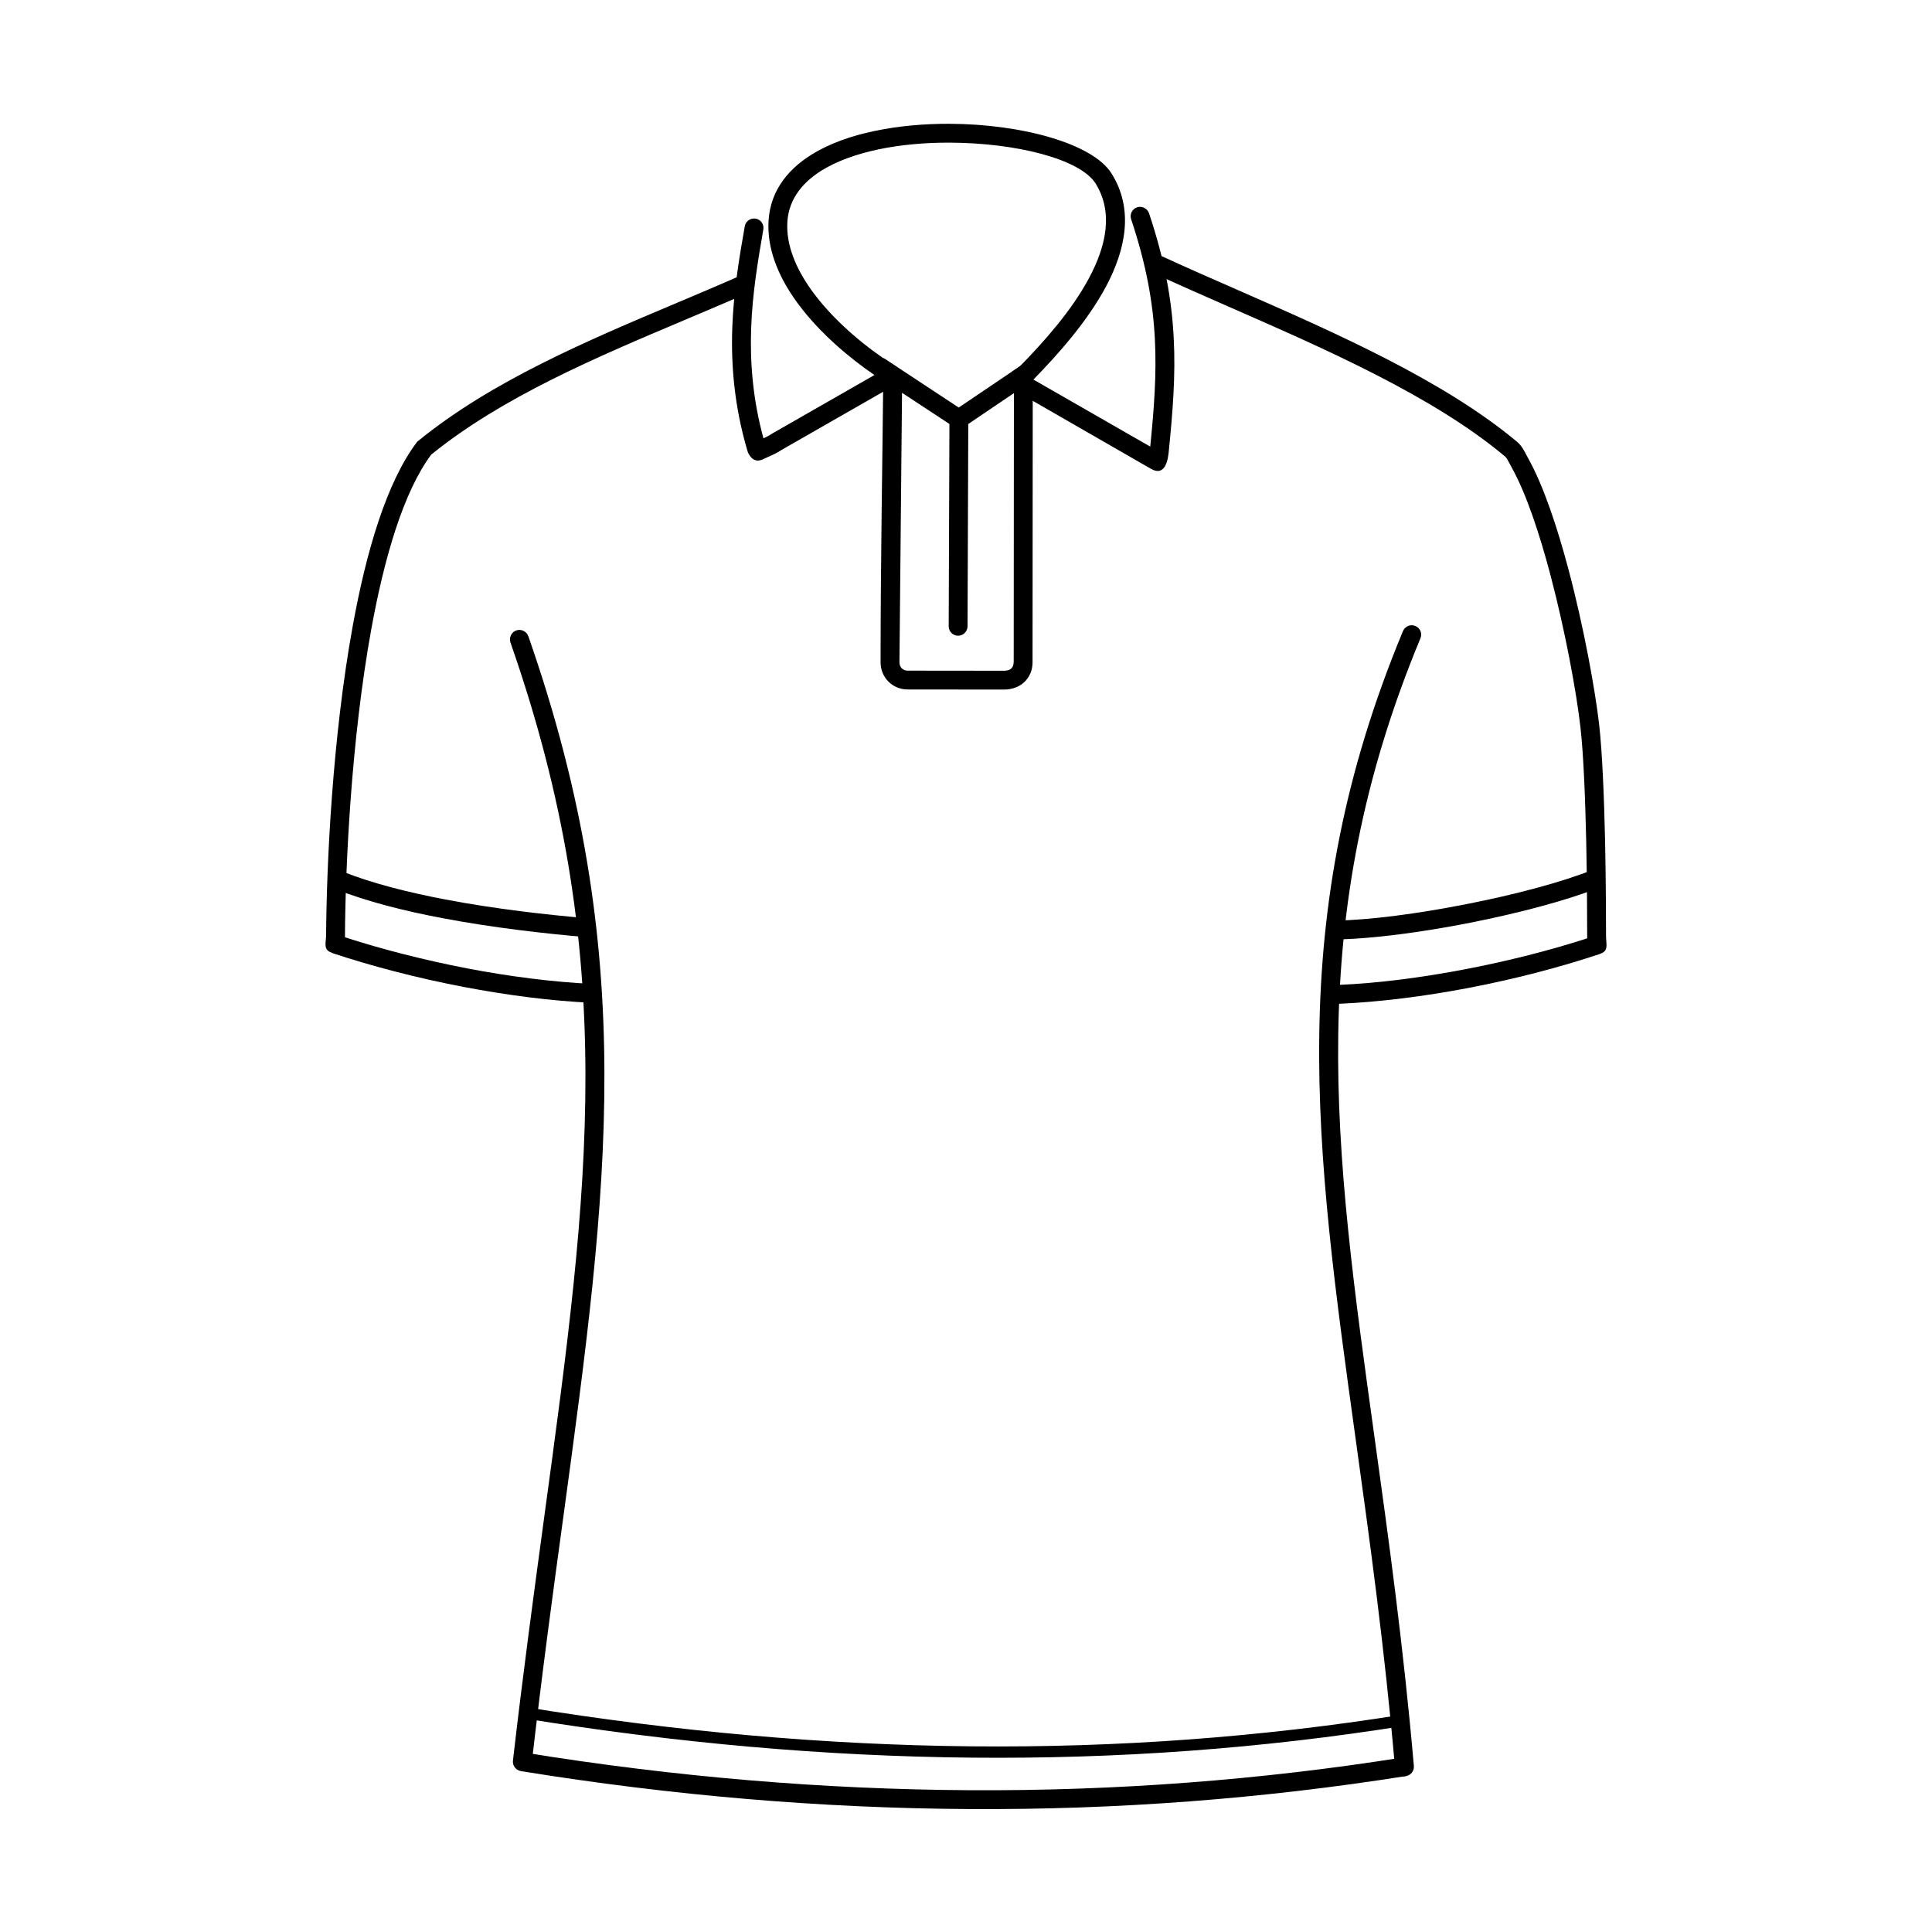 <?xml version="1.0" encoding="UTF-8"?>
<!-- The Best Svg Icon site in the world: iconSvg.co, Visit us! https://iconsvg.co -->
<svg fill="#000000" width="800px" height="800px" version="1.1" viewBox="144 144 512 512" xmlns="http://www.w3.org/2000/svg">
 <g>
  <path d="m443.77 202.11c-0.457-1.312 0.258-2.715 1.57-3.172 1.312-0.43 2.715 0.285 3.172 1.598 4.199 12.539 6.027 23.02 6.539 33.074 0.516 9.969-0.258 19.449-1.312 29.992-0.172 1.684-0.715 6.941-4.742 4.629l-36.445-20.965c-1.77-1-1.941-2.312-1.059-3.828 0.457-0.828 1.227-1.312 2.027-1.828 0.312-0.199 0.629-0.398 0.684-0.457 6.055-6.168 13.711-14.625 18.453-23.562 4.512-8.453 6.426-17.367 1.684-24.965-4.113-6.512-21.109-10.77-38.703-10.824-6.398-0.027-12.852 0.543-18.793 1.77-5.797 1.227-11.082 3.086-15.223 5.684-5.484 3.457-8.996 8.254-8.996 14.594-0.027 6.168 2.887 12.34 7.055 17.91 5.914 7.91 14.34 14.625 20.852 18.793l0.172 0.086c0.543 0.344 1.258 0.77 1.684 1.543 0.828 1.43 0.715 2.742-1.027 3.742l-30.191 17.281c-0.398 0.227-0.602 0.371-0.77 0.484-0.684 0.398-0.887 0.543-4.285 2.055-1.801 0.801-2.914-0.086-3.656-1.371-0.258-0.43-0.398-0.914-0.457-1.141-3.426-11.738-4.285-22.508-3.941-32.418 0.371-9.883 1.887-18.738 3.312-26.848 0.227-1.344 1.516-2.258 2.887-2.027 1.344 0.227 2.285 1.516 2.027 2.887-1.371 7.969-2.887 16.707-3.227 26.164-0.312 8.969 0.398 18.652 3.258 29.16 0.941-0.43 1.113-0.516 1.398-0.684 0.199-0.145 0.484-0.312 0.973-0.602l27.047-15.48c-6.539-4.457-14.34-10.996-20.051-18.621-4.769-6.371-8.082-13.512-8.055-20.906 0.027-8.312 4.426-14.48 11.34-18.824 4.684-2.941 10.512-5.027 16.879-6.34 6.254-1.312 13.055-1.914 19.793-1.887 19.109 0.059 37.961 5.227 42.93 13.168 5.914 9.453 3.797 20.051-1.484 29.992-5.055 9.426-12.938 18.195-19.223 24.621l30.961 17.766c1-10.023 1.715-19.051 1.227-28.477-0.484-9.625-2.258-19.707-6.285-31.762z"/>
  <path d="m381.96 241.38 16.109 10.625 19.621-13.254v4.711c0 12.195 0 25.137-0.027 38.043-0.027 12.938-0.027 25.848-0.027 38.043 0 1.973-0.742 3.883-2.227 5.254-1.312 1.199-3.113 1.941-5.371 1.941l-25.562-0.027c-1.941 0-3.769-0.801-5.086-2.141-1.227-1.258-2.027-3.027-2.027-5.055 0-26.848 0.516-53.812 0.77-80.66l3.828 2.512zm14.766 15.711-13.68-8.996-0.684 71.434c0 0.656 0.227 1.172 0.602 1.57 0.398 0.398 0.941 0.629 1.516 0.629l25.562 0.027c0.914 0 1.57-0.227 1.973-0.602 0.398-0.398 0.602-0.973 0.602-1.598h0.027c0-12.195 0-25.105 0.027-38.043 0.027-11.254 0.027-22.535 0.027-33.332l-14.566 9.855-1.398-0.941z"/>
  <path d="m400.41 309.96c0 1.398-1.141 2.512-2.512 2.512s-2.484-1.113-2.484-2.512l0.199-54.953c0-1.371 1.113-2.484 2.484-2.484 1.398 0 2.512 1.113 2.512 2.484z"/>
  <path d="m342.55 221.47c-5.227 2.312-11.141 4.797-17.137 7.34-23.477 9.91-48.328 20.422-67.148 35.676-7.312 9.855-12.395 27.133-15.879 46.301-5.285 29.133-6.856 62.496-6.969 81.316v0.285c9.684 3.141 20.906 6.027 32.445 8.254 11.195 2.141 22.68 3.629 33.332 4.113l-0.227 5c-10.938-0.484-22.648-2.027-34.047-4.199-12.426-2.371-24.508-5.543-34.816-8.969v-0.027c-2.027-0.656-1.914-1.801-1.77-3.484 0.027-0.344 0.086-0.77 0.086-1 0.113-18.992 1.684-52.699 7.055-82.172 3.629-20.023 9.055-38.16 16.938-48.641l0.172-0.227 0.258-0.199c19.395-15.824 44.727-26.535 68.637-36.617 5.625-2.371 11.168-4.711 17.051-7.312l2.027 4.57z"/>
  <path d="m299.76 392.39c-11.312-0.973-25.25-2.543-38.586-5.086-10.168-1.914-19.992-4.426-28.047-7.598l1.855-4.656c7.684 3.055 17.223 5.457 27.133 7.34 13.055 2.484 26.848 4.055 38.074 5z"/>
  <path d="m284.93 611.17c-0.172 1.371-1.398 2.371-2.769 2.199-1.371-0.145-2.371-1.398-2.227-2.769 2.684-23.309 5.625-44.898 8.367-65.121 11.797-86.543 20.137-147.87-9.027-231.21-0.43-1.312 0.258-2.742 1.543-3.199 1.312-0.457 2.742 0.258 3.199 1.543 29.535 84.488 21.137 146.3 9.254 233.52-2.742 20.051-5.656 41.445-8.34 65.035z"/>
  <path d="m518.69 612c0.113 1.371-0.887 2.57-2.285 2.715-1.371 0.113-2.598-0.914-2.715-2.285-2.769-31.875-6.711-60.293-10.367-86.629-10.824-78.062-19.195-138.33 12.48-214.56 0.543-1.285 2-1.887 3.285-1.344 1.285 0.516 1.887 2 1.344 3.258-31.16 74.977-22.879 134.67-12.141 211.96 3.684 26.504 7.625 55.066 10.398 86.887z"/>
  <path d="m449.57 216.33c-1.258-0.57-1.801-2.086-1.227-3.312 0.57-1.258 2.055-1.828 3.312-1.227 6.453 2.969 13.281 5.969 20.336 9.055 25.734 11.281 54.523 23.906 74.09 40.273 1.172 1 1.801 2.227 2.484 3.57 0.145 0.285 0.312 0.57 0.516 0.941 3.969 7.168 7.598 18.023 10.598 29.332 4.113 15.48 7.055 31.934 8.113 41.043 0.855 7.57 1.312 19.535 1.57 30.676 0.227 11.055 0.258 21.336 0.258 25.707 0 0.227 0.027 0.656 0.059 0.973 0.145 1.684 0.227 2.828-1.801 3.484-10.34 3.457-22.422 6.625-34.848 8.996-11.426 2.172-23.137 3.684-34.102 4.172-1.371 0.059-2.543-1-2.598-2.371-0.059-1.398 1.027-2.543 2.398-2.629 10.652-0.457 22.137-1.973 33.359-4.113 11.566-2.199 22.82-5.086 32.531-8.227v-0.285c0-4.34-0.027-14.566-0.258-25.621-0.258-10.938-0.684-22.707-1.543-30.191-1.027-8.969-3.941-25.105-7.969-40.328-2.914-10.996-6.398-21.422-10.141-28.191-0.172-0.312-0.398-0.715-0.602-1.113-0.43-0.828-0.828-1.629-1.258-1.973-18.992-15.938-47.441-28.391-72.863-39.531-7.168-3.141-14.109-6.199-20.422-9.113z"/>
  <path d="m497.87 387.96c9.113-0.113 22.078-1.855 34.816-4.371 12.852-2.512 25.391-5.856 33.391-9.082l1.887 4.629c-8.312 3.371-21.191 6.797-34.332 9.398-12.938 2.543-26.219 4.312-35.703 4.426z"/>
  <path d="m282.82 608.43c40.016 6.484 79.348 9.77 118.02 9.996 38.988 0.227 77.348-2.715 114.96-8.684l0.77 4.941c-37.875 6-76.488 8.969-115.76 8.738-38.93-0.227-78.547-3.543-118.76-10.055l0.77-4.941z"/>
  <path d="m283.39 596.43c40.246 6.512 79.516 9.996 118.11 10.367 38.559 0.371 76.488-2.398 113.99-8.367l0.457 2.969c-37.645 6-75.719 8.77-114.48 8.398-38.758-0.371-78.176-3.856-118.54-10.398z"/>
 </g>
</svg>